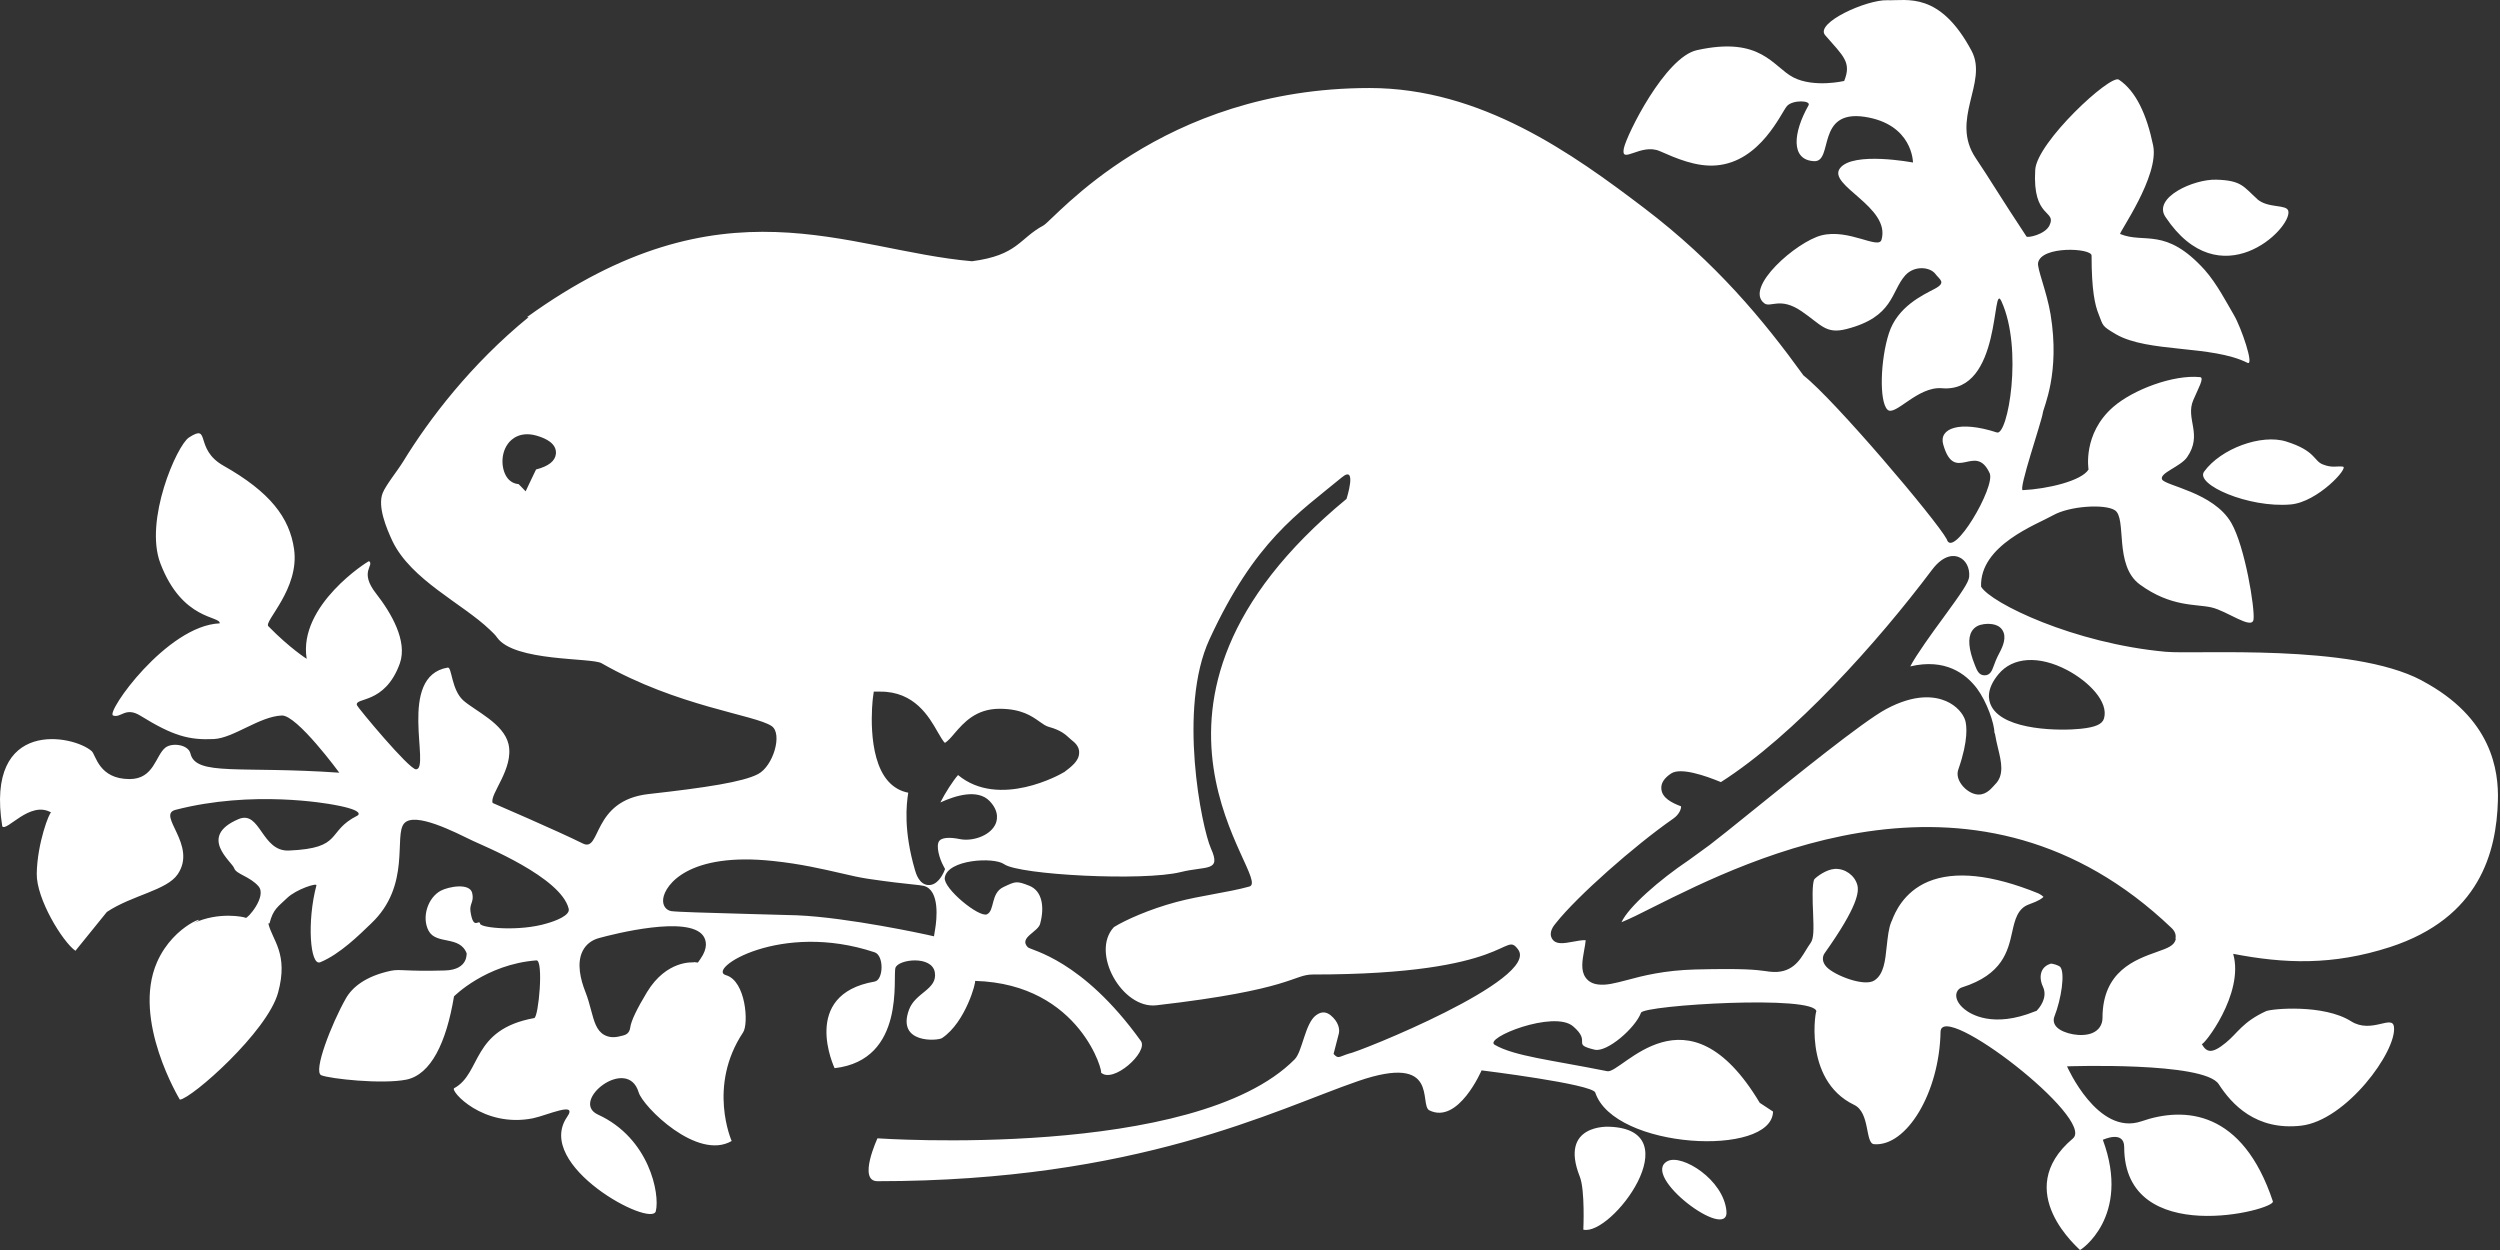 <svg width="100" height="50" viewBox="0 0 100 50" fill="none" xmlns="http://www.w3.org/2000/svg">
<rect x="0" y="0" width="100" height="50" fill="#333333" stroke="none"/>
<path d="M66.71 46.441C67.282 46.158 68.944 47.181 69.058 48.446C69.173 49.704 65.567 47.019 66.71 46.441ZM63.333 49.186C64.463 49.455 67.666 45.176 64.363 45.069C64.363 45.069 62.351 44.947 63.192 47.066C63.407 47.611 63.333 49.186 63.333 49.186ZM91.628 20.178C92.711 20.084 93.976 18.691 93.713 18.664C93.458 18.637 93.283 18.725 92.913 18.577C92.543 18.435 92.63 18.032 91.453 17.662C90.458 17.346 88.83 17.944 88.164 18.866C87.794 19.377 89.94 20.326 91.628 20.178ZM90.289 7.961C89.745 7.477 89.677 7.214 88.648 7.187C87.746 7.161 86.105 7.901 86.616 8.674C88.796 11.95 91.675 9.152 91.534 8.445C91.473 8.156 90.727 8.351 90.283 7.961H90.289ZM96.862 27.214C94.057 25.728 87.881 26.185 86.623 26.071C82.95 25.735 79.64 24.127 79.243 23.467C79.183 21.806 81.477 20.978 82.129 20.608C82.788 20.238 84.188 20.151 84.591 20.407C85.089 20.723 84.544 22.613 85.594 23.38C86.838 24.288 87.827 24.154 88.453 24.295C89.085 24.436 90.081 25.21 90.141 24.779C90.202 24.349 89.798 21.86 89.253 20.918C88.547 19.687 86.596 19.431 86.482 19.175C86.367 18.92 87.228 18.664 87.484 18.287C88.123 17.366 87.403 16.76 87.733 16C87.935 15.523 88.184 15.105 88.002 15.085C86.933 14.978 85.318 15.59 84.531 16.276C83.293 17.352 83.542 18.779 83.542 18.779C83.266 19.236 81.9 19.559 80.912 19.606C80.716 19.619 81.672 16.848 81.712 16.518C81.739 16.289 82.412 14.937 82.022 12.569C81.867 11.648 81.477 10.739 81.524 10.511C81.652 9.825 83.663 9.919 83.663 10.222C83.663 11.621 83.798 12.206 83.946 12.569C84.134 13.047 84.067 13.033 84.638 13.37C85.923 14.117 88.466 13.794 89.899 14.513C90.182 14.655 89.65 13.101 89.361 12.61C89.092 12.152 88.675 11.345 88.191 10.8C86.616 9.058 85.782 9.764 84.807 9.36C84.733 9.333 86.381 7.046 86.125 5.815C85.87 4.584 85.439 3.642 84.753 3.185C84.416 2.963 81.477 5.687 81.409 6.791C81.288 8.775 82.291 8.385 81.975 9.024C81.793 9.387 81.1 9.522 81.06 9.461C80.044 7.927 79.553 7.1 79.035 6.333C77.985 4.786 79.532 3.306 78.867 2.041C77.588 -0.36 76.277 0.036 75.49 0.009C74.662 -0.017 72.583 0.918 73.007 1.409C73.74 2.25 74.07 2.492 73.767 3.239C73.767 3.239 72.563 3.521 71.736 3.097C70.908 2.667 70.451 1.436 67.874 2.007C66.603 2.29 65.069 5.385 64.955 5.929C64.813 6.609 65.634 5.714 66.388 6.044C67.047 6.333 67.847 6.683 68.648 6.616C70.424 6.474 71.251 4.497 71.48 4.241C71.709 3.985 72.456 4.012 72.341 4.214C71.729 5.29 71.608 6.407 72.57 6.447C73.344 6.474 72.63 4.389 74.575 4.671C76.519 4.961 76.519 6.501 76.519 6.501C76.519 6.501 74.117 6.044 73.599 6.73C73.081 7.416 75.638 8.271 75.261 9.589C75.146 9.993 73.956 9.138 72.859 9.414C71.857 9.67 69.751 11.506 70.572 12.132C70.821 12.32 71.204 11.863 72.059 12.448C72.852 12.986 73.027 13.377 73.862 13.161C75.752 12.677 75.631 11.668 76.209 11.015C76.579 10.605 77.205 10.679 77.413 10.955C77.582 11.183 77.871 11.298 77.387 11.553C76.902 11.809 75.9 12.267 75.557 13.329C75.214 14.386 75.16 16.074 75.503 16.39C75.806 16.666 76.7 15.448 77.676 15.529C80.091 15.738 79.66 11.184 80.057 12.051C80.932 13.962 80.313 17.44 79.876 17.299C78.369 16.807 77.541 17.137 77.73 17.783C78.187 19.384 79.008 17.675 79.586 18.927C79.835 19.465 78.113 22.391 77.871 21.57C77.454 20.797 73.357 15.966 72.139 15.018C70.531 12.791 68.621 10.491 65.769 8.324C62.91 6.151 59.25 3.521 54.783 3.521C46.421 3.521 42.19 8.768 41.739 9.017C40.757 9.549 40.716 10.208 38.88 10.45C33.855 10.013 28.917 7.026 21.08 12.684H21.147C18.846 14.56 17.171 16.754 16.122 18.469C15.893 18.839 15.429 19.411 15.308 19.72C15.092 20.252 15.456 21.126 15.698 21.644C16.445 23.198 18.496 24.14 19.586 25.183C19.701 25.291 19.808 25.391 19.882 25.499C20.568 26.474 23.656 26.299 24.06 26.528C27.107 28.271 30.195 28.587 30.868 29.044C31.312 29.354 30.928 30.645 30.323 30.962C29.724 31.278 28.237 31.506 25.943 31.762C23.656 32.018 24.053 34.11 23.313 33.74C22.344 33.255 19.707 32.119 19.707 32.119C19.566 31.776 20.568 30.753 20.34 29.764C20.145 28.937 19.021 28.445 18.537 28.022C18.052 27.591 18.079 26.676 17.911 26.703C15.866 27.046 17.238 30.773 16.64 30.773C16.357 30.773 14.305 28.297 14.278 28.21C14.171 27.874 15.395 28.203 15.994 26.535C16.31 25.64 15.644 24.51 15.039 23.736C14.352 22.855 14.985 22.627 14.763 22.445C14.729 22.438 11.917 24.207 12.267 26.353C12.267 26.353 11.587 25.923 10.733 25.048C10.545 24.853 11.991 23.555 11.762 21.96C11.581 20.703 10.8 19.68 8.944 18.631C7.746 17.958 8.453 16.922 7.558 17.5C7.073 17.817 5.762 20.817 6.414 22.532C7.289 24.833 8.816 24.625 8.789 24.934C6.67 25.021 4.214 28.513 4.524 28.62C4.84 28.735 5.015 28.257 5.614 28.627C6.919 29.434 7.558 29.609 8.553 29.562C9.347 29.522 10.37 28.661 11.271 28.62C11.877 28.593 13.572 30.908 13.572 30.908C9.616 30.632 7.834 31.056 7.618 30.141C7.531 29.777 6.878 29.697 6.616 29.905C6.219 30.215 6.165 31.163 5.183 31.163C3.952 31.163 3.838 30.201 3.669 30.047C2.95 29.401 -0.609 28.694 0.091 33.054C0.266 33.282 1.207 32.004 2.048 32.502C1.981 32.462 1.49 33.726 1.47 34.944C1.45 35.953 2.506 37.675 3.017 38.032L4.275 36.478C5.284 35.805 6.67 35.617 7.107 34.971C7.908 33.8 6.246 32.596 7.02 32.394C10.107 31.594 13.108 32.145 13.363 32.193C14.668 32.428 14.299 32.623 14.299 32.623C13.027 33.262 13.76 33.928 11.554 34.022C10.457 34.069 10.417 32.394 9.542 32.764C7.894 33.464 9.287 34.473 9.367 34.729C9.448 34.971 9.993 35.052 10.343 35.455C10.686 35.859 9.885 36.774 9.825 36.713C9.791 36.68 8.749 36.451 7.739 36.929C8.533 36.559 6.973 36.908 6.28 38.489C5.264 40.81 7.195 43.986 7.195 43.986C7.672 43.938 10.693 41.274 11.123 39.707C11.554 38.133 10.881 37.601 10.733 36.935H10.78C10.928 36.357 11.117 36.276 11.486 35.919C11.85 35.57 12.691 35.301 12.657 35.415C12.274 36.848 12.401 38.664 12.812 38.489C13.606 38.16 14.373 37.393 14.843 36.942C16.465 35.415 15.738 33.41 16.169 32.933C16.599 32.455 18.214 33.296 18.913 33.632C19.317 33.827 22.439 35.085 22.748 36.35C22.815 36.619 22.21 36.841 21.88 36.935C20.797 37.265 19.243 37.124 19.203 36.949C19.203 36.949 19.203 36.949 19.203 36.935C19.142 36.767 18.934 37.225 18.819 36.458C18.772 36.148 18.974 36.074 18.887 35.718C18.786 35.307 17.945 35.462 17.628 35.63C17.117 35.906 16.855 36.686 17.144 37.231C17.447 37.803 18.402 37.406 18.671 38.146C18.644 38.072 18.786 38.792 17.797 38.819C16.189 38.866 16.007 38.752 15.63 38.832C14.621 39.048 14.083 39.492 13.828 39.949C13.269 40.938 12.509 42.869 12.852 43.01C13.195 43.151 15.281 43.38 16.256 43.185C17.232 42.983 17.851 41.718 18.16 39.855C18.16 39.855 19.431 38.57 21.456 38.415C21.752 38.395 21.544 40.689 21.369 40.723C18.839 41.18 19.27 42.929 18.167 43.528C17.992 43.622 19.31 45.129 21.315 44.732C21.873 44.618 23.131 44.032 22.687 44.672C21.342 46.616 26.064 49.132 26.233 48.446C26.401 47.759 25.977 45.526 23.919 44.584C22.768 44.053 25.102 42.203 25.547 43.696C25.721 44.268 27.894 46.441 29.267 45.64C29.267 45.64 28.291 43.447 29.724 41.295C29.953 40.952 29.838 39.236 29.038 39.007C28.237 38.779 31.211 36.834 34.985 38.092C35.368 38.22 35.341 39.202 34.985 39.263C31.984 39.781 33.384 42.727 33.384 42.727C36.249 42.398 35.698 39.061 35.819 38.711C35.933 38.368 37.279 38.207 37.393 38.893C37.508 39.579 36.62 39.694 36.364 40.38C35.846 41.759 37.508 41.638 37.682 41.523C38.631 40.891 39.062 39.236 39.001 39.236C43.259 39.357 44.167 43.03 44.033 42.896C44.511 43.373 45.95 42.075 45.634 41.638C43.279 38.361 41.241 38.018 41.113 37.891C40.73 37.494 41.551 37.278 41.611 36.929C41.786 36.269 41.685 35.63 41.167 35.428C40.656 35.227 40.622 35.254 40.138 35.482C39.62 35.724 39.795 36.424 39.479 36.572C39.162 36.713 37.736 35.543 37.79 35.112C37.891 34.379 39.748 34.271 40.165 34.567C40.764 34.998 45.742 35.254 47.228 34.883C48.251 34.628 48.863 34.883 48.439 33.942C48.062 33.094 47.107 28.331 48.379 25.573C50.202 21.624 51.917 20.548 53.673 19.095C54.305 18.57 53.861 19.956 53.861 19.956C43.838 28.217 50.989 35.186 49.973 35.462C49.099 35.704 48.029 35.819 47.053 36.081C45.97 36.37 45.002 36.807 44.558 37.083C43.609 38.092 44.88 40.366 46.253 40.212C51.709 39.586 51.715 38.98 52.516 38.98C60.528 38.98 60.145 37.198 60.723 37.978C61.618 39.175 54.292 42.108 53.942 42.149C53.559 42.27 53.532 42.371 53.343 42.156C53.343 42.156 53.411 41.893 53.552 41.348C53.599 41.167 53.538 40.864 53.222 40.608C53.101 40.514 52.906 40.413 52.644 40.608C52.2 40.931 52.099 42.055 51.789 42.371C47.793 46.414 35.099 45.533 35.099 45.533C35.099 45.533 34.299 47.248 35.099 47.248C45.52 47.248 51.002 44.389 54.319 43.245C57.635 42.102 56.741 44.207 57.178 44.416C58.335 44.981 59.263 42.815 59.263 42.815C59.263 42.815 63.697 43.36 63.811 43.703C64.564 45.97 70.875 46.3 70.922 44.463L70.39 44.113C67.477 39.243 64.874 42.956 64.295 42.849C62.008 42.391 60.582 42.25 59.788 41.792C59.324 41.523 62.156 40.393 62.923 41.052C63.69 41.705 62.829 41.759 63.784 41.987C64.275 42.109 65.412 41.126 65.641 40.508C65.755 40.205 72.657 39.781 72.657 40.467C72.657 40.218 72.065 43.185 74.164 44.194C74.817 44.504 74.595 45.741 74.965 45.768C76.263 45.869 77.575 43.71 77.622 41.274C77.649 39.983 83.838 44.759 82.916 45.539C80.4 47.658 83.199 49.973 83.199 50C83.199 50.026 85.257 48.688 84.114 45.593C84.114 45.593 84.968 45.19 84.968 45.883C84.968 49.966 91.036 48.398 90.915 48.055C89.704 44.416 87.397 44.248 85.654 44.853C83.905 45.452 82.681 42.654 82.681 42.654C82.681 42.654 88.164 42.458 88.749 43.367C89.267 44.167 90.236 45.23 92.038 45.028C93.841 44.826 95.873 42.055 95.759 41.079C95.698 40.561 94.864 41.369 94.043 40.851C92.947 40.158 90.868 40.346 90.639 40.447C89.697 40.884 89.522 41.308 89.038 41.705C88.473 42.169 88.264 42.102 88.069 41.759C88.123 41.86 89.785 39.754 89.327 38.153C91.386 38.55 93.303 38.624 95.597 37.884C99.196 36.713 99.856 34.076 99.916 32.031C99.95 30.827 99.687 28.715 96.882 27.228L96.862 27.214ZM37.063 37.386C37.063 37.386 33.942 36.7 31.884 36.612L29.966 36.559C28.224 36.511 27.067 36.478 26.845 36.444C26.663 36.411 26.488 36.242 26.529 35.94C26.603 35.401 27.538 34.076 30.928 34.44C32.025 34.554 32.906 34.762 33.619 34.924C34.043 35.025 34.406 35.105 34.729 35.153C35.59 35.28 36.155 35.341 36.492 35.375C36.741 35.401 36.862 35.415 36.949 35.435C37.608 35.603 37.467 36.801 37.407 37.157L37.359 37.453L37.063 37.386ZM21.436 18.792L21.255 19.169L21.14 19.411L21.026 19.653L20.837 19.458L20.743 19.364C20.568 19.35 20.414 19.27 20.299 19.122C20.057 18.805 20.003 18.186 20.313 17.756C20.441 17.574 20.831 17.191 21.591 17.467C21.779 17.534 22.27 17.716 22.237 18.146C22.21 18.442 21.941 18.651 21.443 18.779L21.436 18.792ZM43.165 30.114C43.165 30.437 42.849 30.672 42.573 30.881L42.56 30.894H42.546C42.439 30.968 39.963 32.361 38.322 31.002C38.12 31.231 37.803 31.722 37.615 32.098C38.214 31.823 39.102 31.547 39.58 32.038C40.01 32.482 39.876 32.872 39.795 33.013C39.553 33.457 38.866 33.659 38.402 33.565C37.972 33.477 37.669 33.504 37.568 33.639C37.427 33.834 37.581 34.352 37.736 34.635L37.803 34.762L37.75 34.89C37.689 35.018 37.481 35.428 37.124 35.401C36.767 35.375 36.64 34.944 36.599 34.803C36.135 33.208 36.256 32.172 36.33 31.708C36.014 31.648 35.745 31.493 35.523 31.244C34.642 30.242 34.904 28.008 34.917 27.914L34.951 27.665H35.2C36.579 27.652 37.164 28.674 37.508 29.28C37.602 29.441 37.723 29.656 37.797 29.717C37.925 29.636 38.052 29.488 38.187 29.327C38.544 28.916 39.028 28.351 39.983 28.351C40.858 28.351 41.275 28.647 41.578 28.863C41.719 28.963 41.833 29.044 41.961 29.078C42.432 29.206 42.62 29.381 42.788 29.535C42.836 29.576 42.876 29.616 42.923 29.65C43.132 29.818 43.172 29.993 43.165 30.107V30.114ZM84.161 28.735C84.094 28.97 83.818 29.091 83.219 29.152C82.466 29.233 80.185 29.239 79.66 28.257C79.519 27.995 79.452 27.558 79.936 26.972C80.508 26.273 81.564 26.212 82.688 26.804C83.562 27.268 84.349 28.076 84.161 28.735ZM87.033 37.561C86.973 37.83 86.704 37.924 86.287 38.072C85.419 38.382 84.1 38.839 84.1 40.716C84.1 40.992 83.952 41.214 83.69 41.322C83.253 41.503 82.54 41.348 82.284 41.099C82.156 40.978 82.116 40.817 82.176 40.662C82.452 39.963 82.614 38.906 82.405 38.671C82.344 38.617 82.096 38.53 82.015 38.55C81.853 38.604 81.732 38.705 81.672 38.846C81.598 39.021 81.611 39.243 81.719 39.471C81.927 39.916 81.551 40.339 81.504 40.386L81.463 40.434L81.403 40.454C79.714 41.14 78.813 40.561 78.577 40.366C78.335 40.171 78.221 39.942 78.254 39.754C78.281 39.626 78.369 39.525 78.49 39.492C80.104 38.98 80.32 38.039 80.488 37.278C80.595 36.794 80.703 36.337 81.16 36.175C81.578 36.027 81.705 35.919 81.739 35.872C81.705 35.839 81.625 35.778 81.524 35.731C79.667 34.978 78.187 34.823 77.124 35.267C76.135 35.684 75.792 36.525 75.685 36.801C75.678 36.828 75.664 36.848 75.658 36.861C75.543 37.124 75.51 37.494 75.469 37.85C75.409 38.429 75.355 38.967 74.978 39.216C74.575 39.485 73.384 39.014 73.068 38.684C72.866 38.476 72.893 38.254 72.987 38.126C74.319 36.249 74.366 35.671 74.292 35.395C74.184 35.011 73.801 34.736 73.397 34.756C73.047 34.776 72.671 35.065 72.577 35.166C72.476 35.321 72.503 36.088 72.523 36.498C72.55 37.191 72.556 37.534 72.422 37.722C72.355 37.81 72.301 37.911 72.234 38.012C71.991 38.415 71.662 38.974 70.78 38.866L70.639 38.846C70.236 38.792 69.778 38.731 67.814 38.779C66.562 38.812 65.701 39.034 65.082 39.202C64.591 39.33 64.242 39.424 63.912 39.377C63.697 39.35 63.535 39.256 63.428 39.108C63.219 38.819 63.293 38.422 63.367 38.005C63.394 37.87 63.414 37.736 63.428 37.608C63.306 37.595 63.064 37.642 62.916 37.669C62.546 37.736 62.23 37.796 62.082 37.547C61.934 37.299 62.143 37.029 62.237 36.922C63.078 35.859 65.365 33.834 66.932 32.744C67.175 32.576 67.255 32.341 67.242 32.253C66.865 32.112 66.488 31.917 66.455 31.567C66.428 31.338 66.562 31.123 66.852 30.935C67.235 30.692 68.204 31.022 68.836 31.284C71.769 29.414 75.106 25.687 77.279 22.795C77.77 22.142 78.194 22.216 78.349 22.283C78.631 22.391 78.799 22.714 78.766 23.077C78.739 23.306 78.476 23.689 77.73 24.712C77.299 25.297 76.647 26.199 76.411 26.656C77.81 26.326 78.631 26.945 79.082 27.544C79.472 28.069 79.775 28.93 79.781 29.334H79.795C79.829 29.542 79.876 29.744 79.923 29.939C80.05 30.464 80.185 31.009 79.795 31.385C79.781 31.405 79.754 31.426 79.734 31.453C79.613 31.587 79.378 31.843 79.028 31.769C78.793 31.722 78.537 31.527 78.402 31.291C78.301 31.116 78.275 30.935 78.335 30.773C78.746 29.596 78.665 29.017 78.611 28.822C78.537 28.567 78.275 28.23 77.837 28.042C77.38 27.847 76.593 27.746 75.442 28.365C74.507 28.869 71.803 31.056 70.013 32.502C69.321 33.06 68.722 33.545 68.385 33.8C68.285 33.868 67.834 34.197 67.551 34.406C66.367 35.2 65.136 36.283 64.86 36.888C65.15 36.774 65.641 36.532 66.118 36.289C70.02 34.339 79.149 29.757 86.859 37.117C87.033 37.278 87.04 37.44 87.02 37.541L87.033 37.561ZM79.324 24.968C79.499 24.947 79.903 24.914 80.091 25.196C80.279 25.479 80.118 25.849 79.983 26.104C79.855 26.34 79.788 26.528 79.741 26.656C79.68 26.824 79.606 27.013 79.385 27.013C79.156 27.013 79.082 26.824 78.994 26.602C78.745 25.977 78.705 25.526 78.873 25.25C78.967 25.095 79.129 24.994 79.331 24.974L79.324 24.968ZM27.753 38.496C27.706 38.496 26.663 38.402 25.883 39.68C25.473 40.359 25.244 40.837 25.21 41.099C25.177 41.342 25.029 41.395 24.894 41.429C24.874 41.429 24.854 41.436 24.827 41.443C24.564 41.517 24.349 41.496 24.167 41.395C23.858 41.221 23.764 40.857 23.643 40.407C23.582 40.178 23.515 39.922 23.407 39.653C23.226 39.189 23.057 38.53 23.306 38.039C23.434 37.783 23.663 37.601 23.966 37.521C24.558 37.359 27.538 36.599 28.13 37.433C28.251 37.608 28.331 37.911 28.015 38.361L27.915 38.503L27.746 38.483L27.753 38.496Z" fill="white"/>
</svg>
